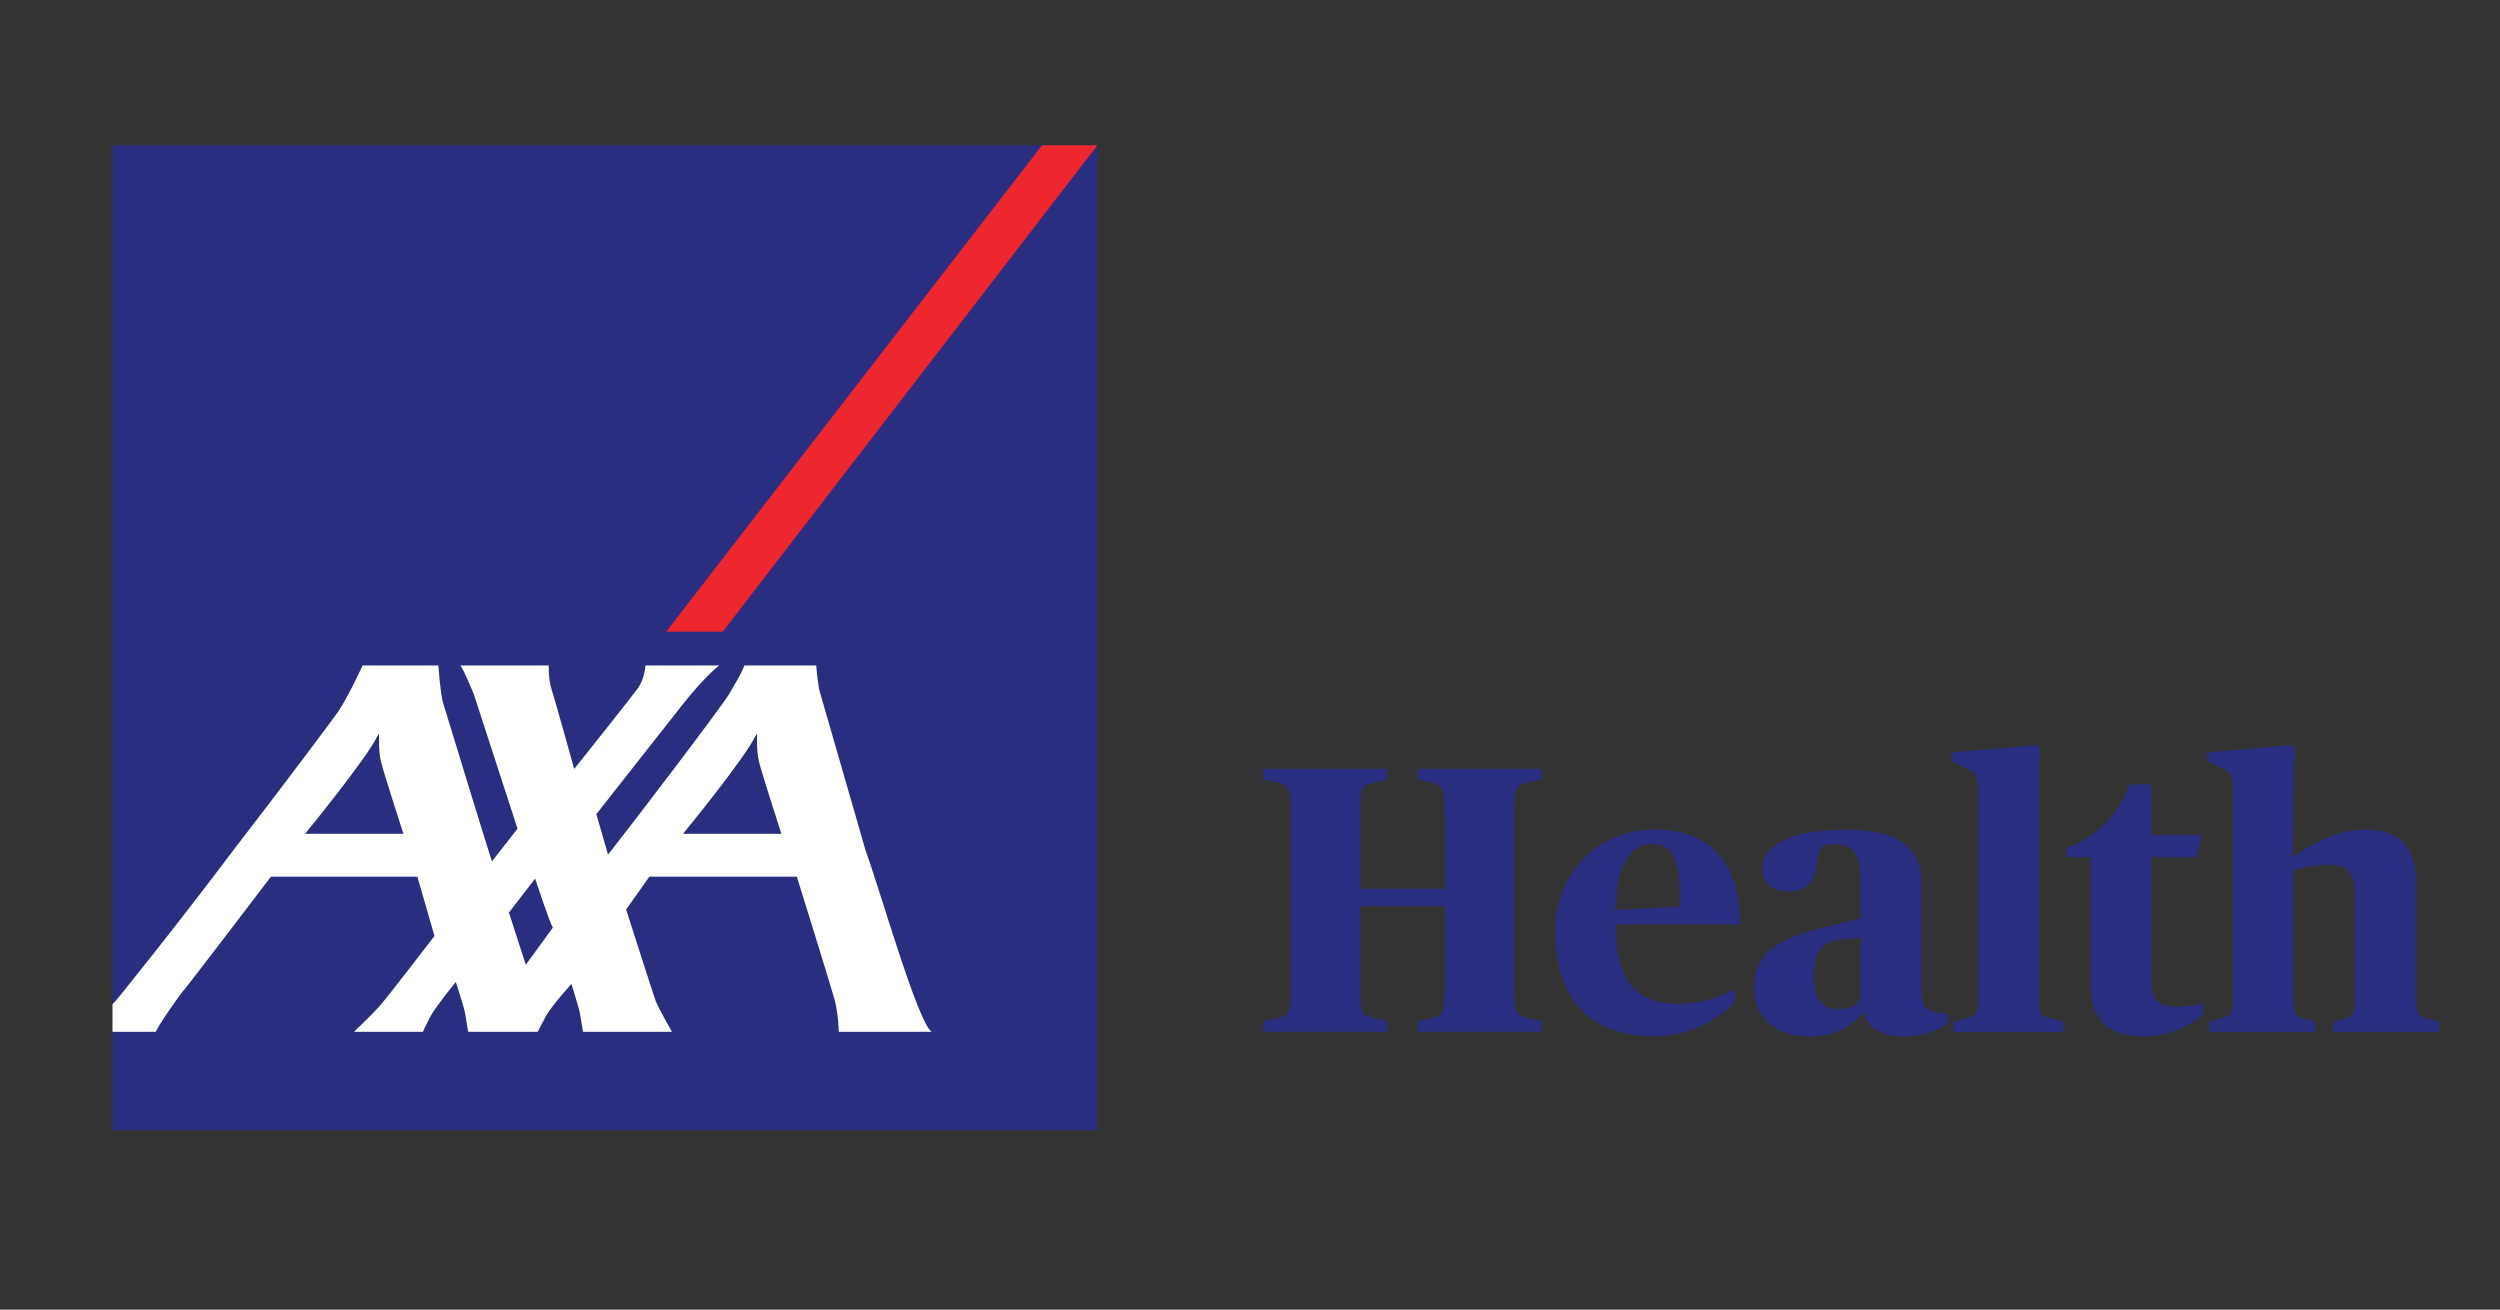 <?xml version="1.0" encoding="UTF-8"?>
<svg id="Layer_1" xmlns="http://www.w3.org/2000/svg" version="1.1" viewBox="0 0 419.12 219.56">
  <rect x="0" y="0" width="419.12" height="219.56" fill="#333333" stroke="none"/>
  <!-- Generator: Adobe Illustrator 30.0.0, SVG Export Plug-In . SVG Version: 2.1.1 Build 123)  -->
  <defs>
    <style>
      .st0 {
        fill: none;
      }

      .st1 {
        fill: #ee262d;
      }

      .st2 {
        fill: #fff;
      }

      .st3 {
        fill: #2a2e80;
      }
    </style>
  </defs>
  <rect class="st0" x="-42.57" width="300" height="120"/>
  <g>
    <rect id="base" class="st3" x="18.84" y="24.35" width="165.13" height="165.13"/>
    <polygon id="switch" class="st1" points="121.17 105.9 183.98 24.35 174.7 24.35 111.69 105.9 121.17 105.9"/>
    <path id="axa" class="st2" d="M145.02,142.3c2.88,8.05,8.81,29.01,11.17,30.68h-15.57s-.06-3.09-.73-5.5c-.67-2.4-6.3-20.51-6.3-20.51h-24.73l-3.89,5.51s4.67,14.62,4.96,15.34c.5,1.29,2.73,5.16,2.73,5.16h-14.92s-.39-2.23-.53-3.16c-.12-.75-1.41-4.86-1.41-4.86,0,0-3.38,3.71-4.3,5.42-.93,1.72-1.34,2.6-1.34,2.6h-11.67s-.39-2.23-.53-3.16c-.11-.75-1.54-5.19-1.54-5.19,0,0-3.27,3.97-4.2,5.68-.92,1.72-1.32,2.67-1.32,2.67h-11.55s3.26-3.11,4.4-4.44c1.92-2.26,9.09-11.63,9.09-11.63l-2.87-9.94h-24.55s-14,18.39-14.55,18.96c-.56.56-4.64,6.41-4.73,7.05h-7.28v-4.63c.14-.14.24-.24.29-.28.22-.17,10.61-13.06,20.15-25.77,8.57-11.09,16.62-21.87,17.32-22.89,1.71-2.48,4.17-7.84,4.17-7.84h12.69s.39,4.93.76,6.13c.33,1.06,8.06,26.43,8.24,26.7l4.28-5.47-7.31-22.49s-1.71-4.23-2.27-4.87h14.82s-.12,2.18.48,4.03c.6,1.85,3.78,13.32,3.78,13.32,0,0,10.11-12.67,10.7-13.58,1.11-1.53,1.25-3.77,1.25-3.77h12.35s-2.26,1.65-6.22,6.66c-1.33,1.69-14.37,18.26-14.37,18.26,0,0,1.14,3.88,1.69,5.81.15.55.26.93.26.97,0,.02.29-.34.78-.97,3.37-4.26,18.67-24.33,19.6-26.05.75-1.39,1.85-2.97,2.49-4.68h12.05s.28,3.6.65,4.59l7.54,26.14ZM126.69,123.3c-1.77,3.81-12.18,16.48-12.18,16.48h16.49s-3.2-9.84-3.75-12.06c-.44-1.77-.32-4.04-.32-4.31,0-.2-.04-.53-.23-.11ZM63.32,123.3c-1.77,3.81-12.18,16.48-12.18,16.48h16.49s-3.19-9.84-3.75-12.06c-.44-1.77-.32-4.04-.32-4.31,0-.2-.04-.53-.23-.11ZM88.15,161.74l4.54-6.24c-.42-.45-2.98-8.2-2.98-8.2l-4.39,5.69,2.82,8.74Z"/>
    <g>
      <path class="st3" d="M211.77,171.2l2.16-.45c1.91-.44,2.48-.76,2.48-4.64v-30.34c0-3.88-.57-4.2-2.48-4.64l-2.16-.45v-1.78h20.8v1.78l-2.1.45c-2.04.57-2.48.76-2.48,4.64v13.23h14.25v-13.23c0-3.88-.45-4.07-2.48-4.64l-2.1-.45v-1.78h20.8v1.78l-2.1.45c-1.97.44-2.54.76-2.54,4.64v30.34c0,3.88.57,4.13,2.54,4.64l2.1.45v1.78h-20.8v-1.78l2.1-.45c2.04-.57,2.48-.76,2.48-4.64v-14.18h-14.25v14.18c0,3.88.45,4.07,2.48,4.64l2.1.45v1.78h-20.8v-1.78Z"/>
      <path class="st3" d="M260.74,156.31c0-11.07,8.2-17.24,16.6-17.24s14.25,4.39,14.44,15.9h-20.99c.19,10.43,4.13,13.29,10.69,13.29,3.94,0,6.93-1.14,9.35-2.42v2.1c-2.23,2.48-7.06,5.79-13.48,5.79-11.07,0-16.6-6.61-16.6-17.43ZM270.79,152.56l10.88-.57c0-7.7-1.02-10.5-4.83-10.5-3.24,0-5.79,3.05-6.04,11.07Z"/>
      <path class="st3" d="M294.07,165.35c0-5.6,4.26-8.08,11.45-9.8l6.42-1.59v-5.53c0-5.28-1.02-6.87-4.52-6.87-1.91,0-2.54.51-2.67,2.29-.32,4.01-1.65,5.6-4.96,5.6-2.8,0-4.33-1.46-4.33-3.94,0-4.07,5.22-6.42,14.06-6.42,7.95,0,12.59,2.48,12.59,8.71v17.62c0,2.35.25,3.31,1.46,3.94.83.45,2.1.57,2.99.64v1.53c-1.21.95-3.75,2.23-7.44,2.23s-5.91-1.4-6.61-3.88h-.32c-1.59,2.04-4.45,3.88-8.59,3.88-5.98,0-9.54-3.05-9.54-8.4ZM311.94,167.38v-10.18l-2.93.25c-3.24.25-4.96,1.72-4.96,6.3,0,4.13,1.84,5.47,4.33,5.47,1.78,0,2.99-.76,3.56-1.84Z"/>
      <path class="st3" d="M327.52,171.26l1.65-.44c2.23-.57,2.48-.89,2.48-3.63v-34.09c0-3.12-.25-3.37-2.1-4.33l-2.35-1.14v-1.46l14.12-1.27.7.51s-.25,3.18-.25,7.44v34.35c0,2.86.25,3.05,2.48,3.63l1.65.44v1.72h-18.38v-1.72Z"/>
      <path class="st3" d="M350.48,164.96v-21.24h-4.01v-1.53c4.96-1.91,8.78-5.6,10.56-10.69h3.63v8.46h8.46l-.83,3.75h-7.63v20.61c0,3.18.95,4.45,4.13,4.45,1.53,0,3.43-.32,4.58-.57v1.78c-1.53,1.4-4.71,3.75-10.05,3.75-5.72,0-8.84-2.54-8.84-8.78Z"/>
      <path class="st3" d="M370.39,171.26l1.65-.44c2.1-.57,2.35-.89,2.35-3.63v-34.09c0-3.12-.19-3.43-1.97-4.33l-2.35-1.14v-1.46l13.99-1.27.7.51s-.25,3.18-.25,7.44v4.33c0,3.5-.19,6.3-.19,6.3h.32c3.44-2.35,7.38-4.39,12.02-4.39,5.41,0,8.33,2.8,8.33,8.52v19.59c0,2.8.25,3.12,2.29,3.63l1.65.44v1.72h-17.75v-1.72l1.53-.38c1.91-.51,2.1-.7,2.1-3.69v-17.11c0-3.88-1.4-5.09-4.39-5.09-2.23,0-4.52.51-5.91.83v21.37c0,3.05.19,3.18,2.1,3.69l1.53.38v1.72h-17.75v-1.72Z"/>
    </g>
  </g>
</svg>